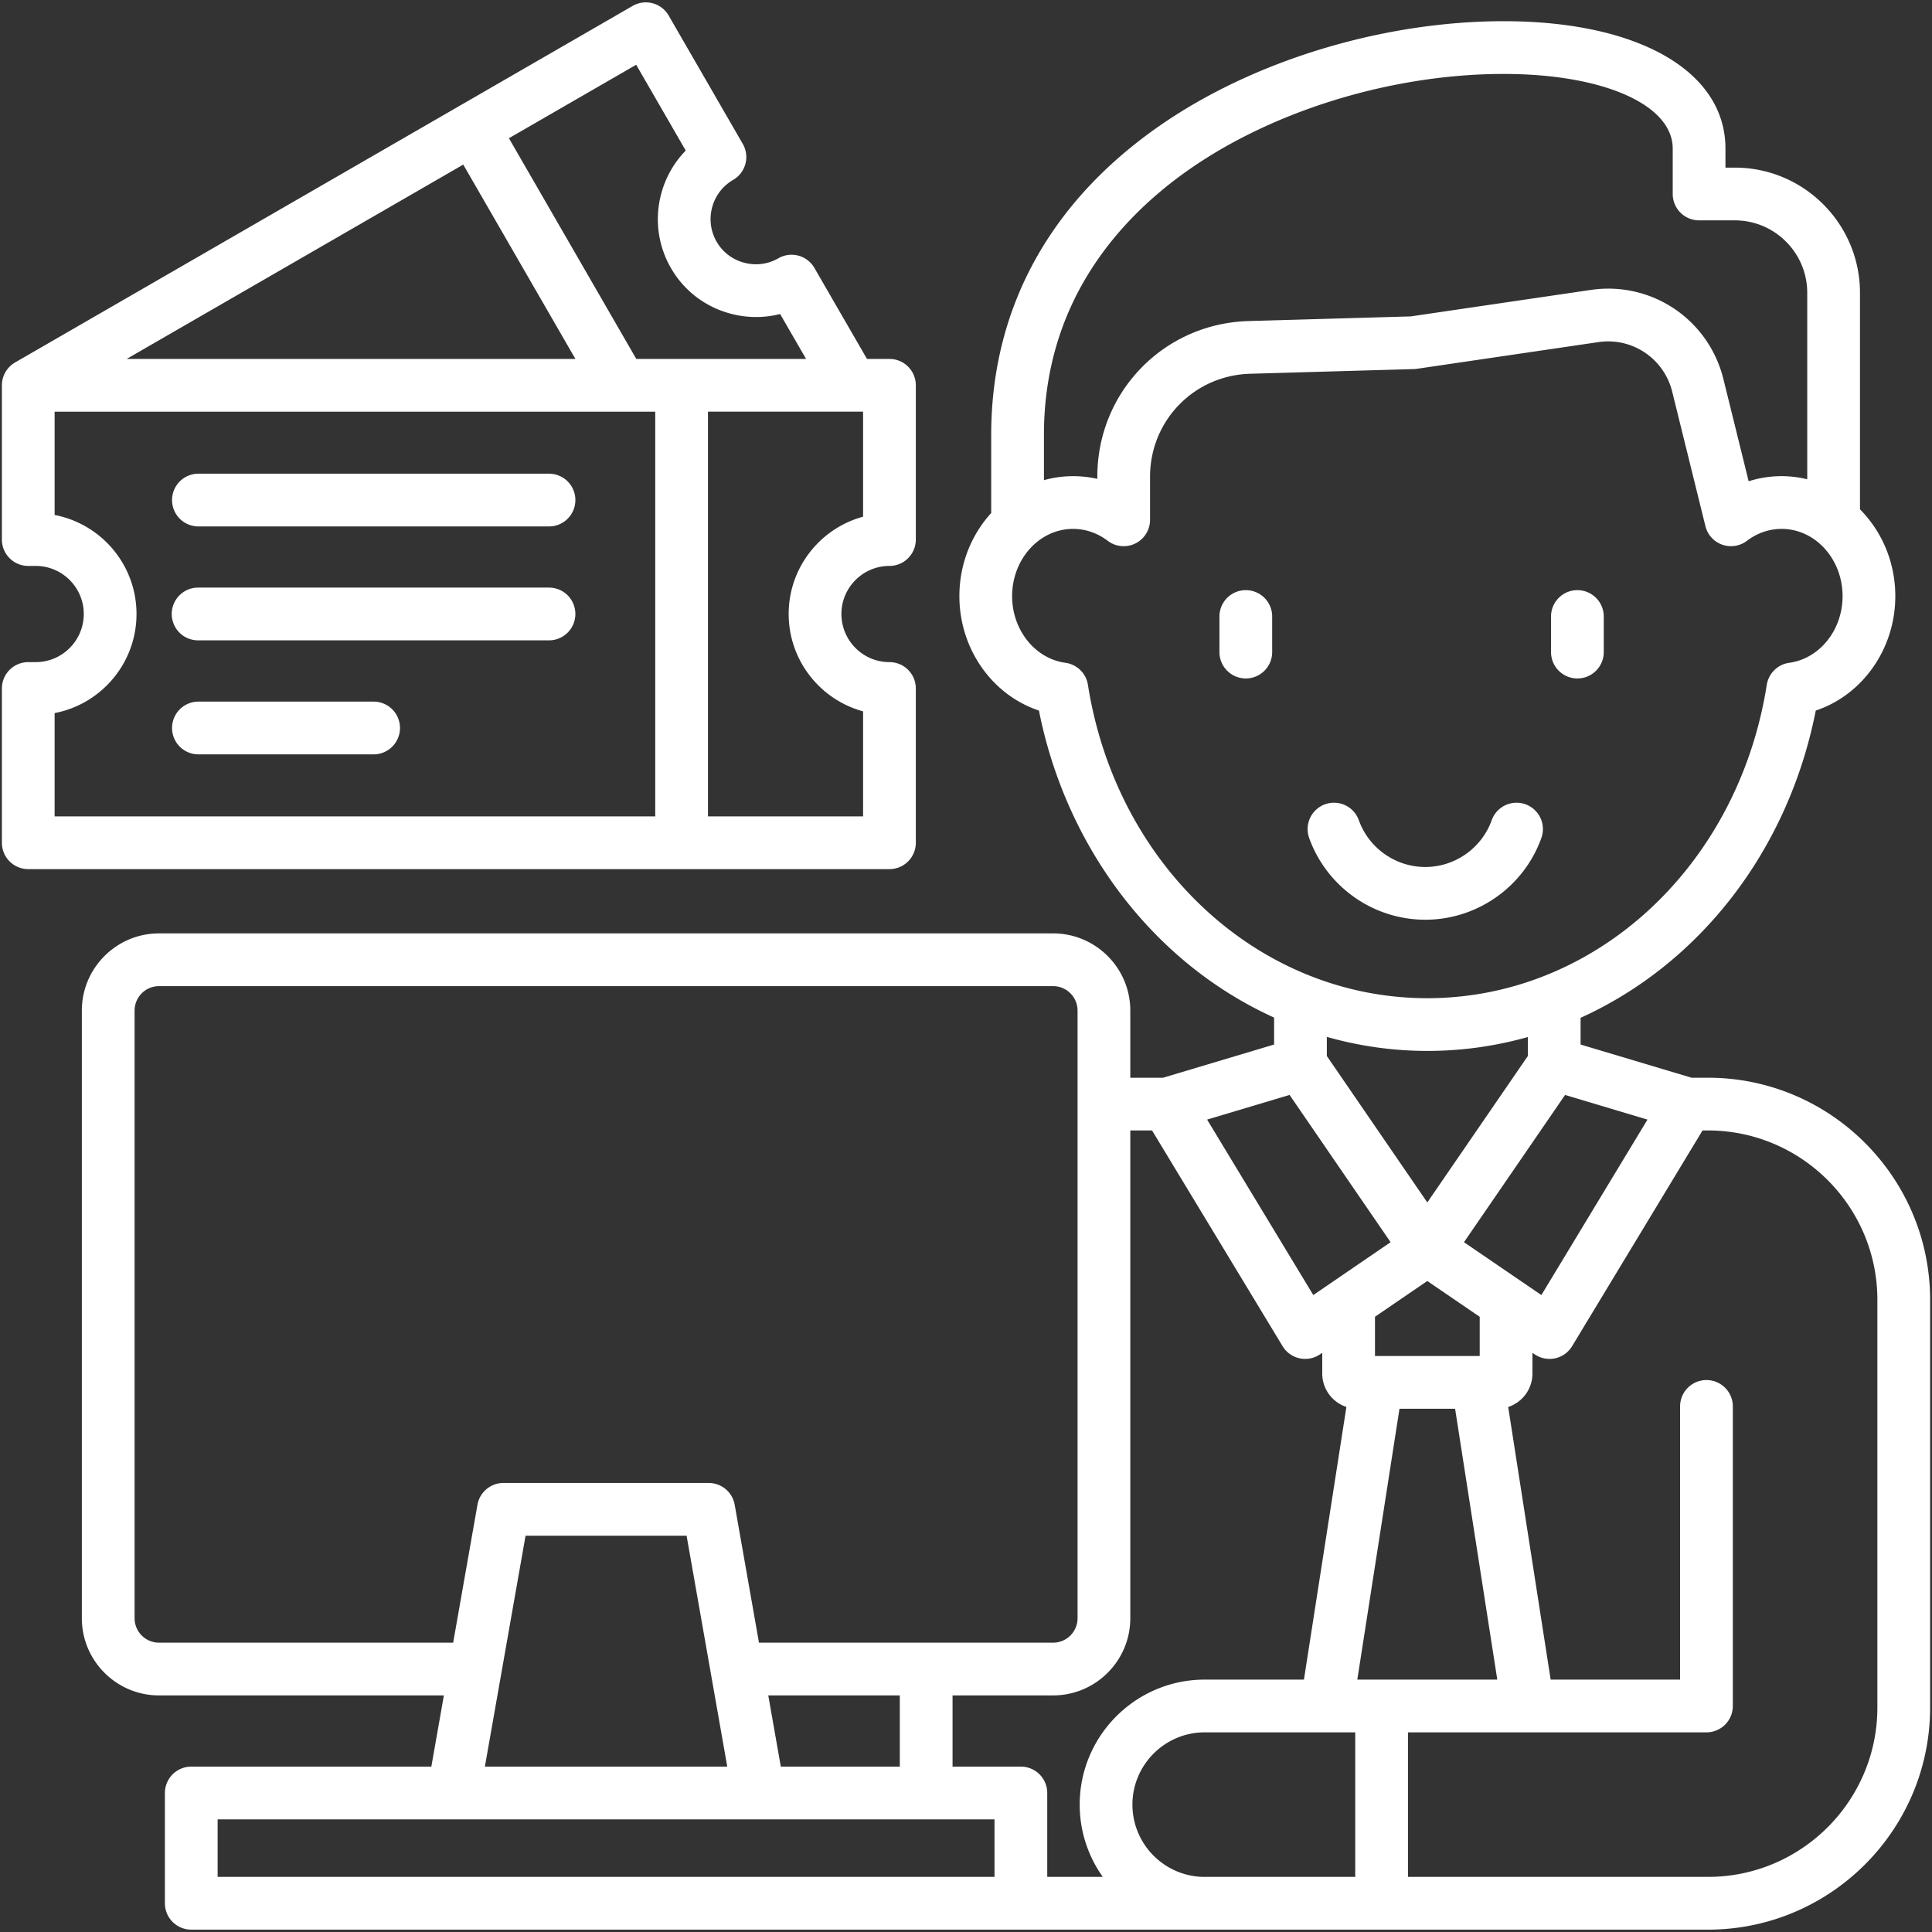 <svg xmlns="http://www.w3.org/2000/svg" version="1.1" xmlns:xlink="http://www.w3.org/1999/xlink" width="512" height="512" x="0" y="0" viewBox="0 0 512 512" style="enable-background:new 0 0 512 512" xml:space="preserve" class=""><rect x="0" y="0" width="512" height="512" fill="#333333" stroke="none"/><g><path d="M452.626 285.608h-4.353l-29.399-8.796v-7.085c31.164-14.075 54.952-43.958 62.323-81.424 12.317-4.089 21.08-16.28 21.08-30.317 0-9.044-3.602-17.212-9.364-23.008V77.609c0-18.298-14.874-33.187-33.158-33.187h-2.49v-5.035c0-20.514-23.07-33.768-58.773-33.768-30.697 0-63.692 9.624-88.26 25.744-31.11 20.413-47.554 49.425-47.554 83.902v20.692c-5.215 5.72-8.431 13.483-8.431 22.028 0 14.042 8.763 26.235 21.083 30.319 4.821 24.344 16.971 46.505 34.529 62.81 8.371 7.773 17.762 14.008 27.791 18.556v7.142l-29.425 8.797h-8.684v-17.795c0-11.279-9.176-20.454-20.455-20.454H42.145c-11.279 0-20.455 9.176-20.455 20.454v161.034c0 11.279 9.176 20.455 20.455 20.455h75.487l-3.324 18.871H50.689a6.989 6.989 0 0 0-6.988 6.989v29.224a6.989 6.989 0 0 0 6.988 6.989h401.937c32.463 0 58.874-26.412 58.874-58.875V344.482c0-32.463-26.411-58.874-58.874-58.874zM436.6 296.703l-28.117 46.5-20.51-14.008 3.246-4.729 23.544-34.297zm-44.462 52.262v10.397h-27.754v-10.407l13.864-9.477zm-40.513-69.117v-5.063a97.514 97.514 0 0 0 26.623 3.721 98.22 98.22 0 0 0 26.65-3.683v5.022l-26.648 38.818zm-74.972-164.583c0-37.321 22.43-59.871 41.245-72.217 22.383-14.685 52.511-23.453 80.593-23.453 26.376 0 44.798 8.139 44.798 19.792V51.41a6.989 6.989 0 0 0 6.988 6.989h9.478c10.577 0 19.182 8.617 19.182 19.21v49.401a28.593 28.593 0 0 0-6.79-.824c-2.995 0-5.93.459-8.736 1.354l-6.691-27.084c-3.93-15.831-19.048-25.991-35.156-23.62l-47.689 7.013-42.991 1.233c-22.478.652-40.085 18.782-40.085 41.274v.552a28.79 28.79 0 0 0-14.145.342v-11.985zm11.656 66.215a6.987 6.987 0 0 0-5.958-5.834c-8.054-1.098-14.128-8.691-14.128-17.661 0-9.828 7.247-17.823 16.154-17.823 3.292 0 6.465 1.091 9.177 3.155a6.987 6.987 0 0 0 11.22-5.56v-11.402c0-14.879 11.646-26.873 26.512-27.303l43.399-1.245c.273-.008.546-.032.816-.072l48.094-7.072c8.96-1.318 17.372 4.342 19.559 13.151l8.799 35.618a6.99 6.99 0 0 0 11.016 3.885c2.713-2.064 5.887-3.155 9.178-3.155 8.907 0 16.155 7.995 16.155 17.823 0 8.967-6.075 16.56-14.131 17.662a6.988 6.988 0 0 0-5.956 5.833c-7.598 48.123-45.435 83.051-89.967 83.051-44.517 0-82.342-34.928-89.939-83.051zm53.447 108.69 26.769 39.027-20.489 14.005-28.138-46.497zM42.145 435.325a6.486 6.486 0 0 1-6.479-6.479V267.812a6.486 6.486 0 0 1 6.479-6.478h236.941a6.486 6.486 0 0 1 6.479 6.478v161.034a6.486 6.486 0 0 1-6.479 6.479h-77.948l-6.438-36.548a6.989 6.989 0 0 0-6.882-5.776h-54.404a6.989 6.989 0 0 0-6.882 5.776l-6.438 36.548zm196.315 13.977v18.871h-31.537l-3.324-18.871zm-45.728 18.871h-64.233l10.779-61.195h42.675zm70.822 29.224H57.677v-15.248h205.877zm28.7 0H277.53v-22.236a6.989 6.989 0 0 0-6.988-6.989h-18.106v-18.871h26.65c11.279 0 20.455-9.177 20.455-20.455V299.584h5.765l34.598 57.173a6.992 6.992 0 0 0 9.922 2.152l.583-.399v5.493c0 4.122 2.688 7.622 6.4 8.856l-11.252 72.255H319.26c-18.267 0-33.129 14.863-33.129 33.13a32.936 32.936 0 0 0 6.123 19.153zm66.897 0H319.26c-10.561 0-19.153-8.592-19.153-19.153s8.592-19.153 19.153-19.153h39.891zm.549-52.283 11.177-71.775h14.74l11.177 71.775h-30.656zm137.824 7.385c0 24.758-20.141 44.898-44.898 44.898h-79.499v-38.306h79.103a6.989 6.989 0 0 0 6.988-6.989v-79.385a6.988 6.988 0 1 0-13.976 0v72.396h-34.303l-11.251-72.245c3.726-1.227 6.426-4.734 6.426-8.866v-5.493l.586.4a6.993 6.993 0 0 0 5.424 1.058 6.985 6.985 0 0 0 4.497-3.213l34.57-57.171h1.435c24.757 0 44.898 20.141 44.898 44.898zM337.14 163.501v9.308a6.988 6.988 0 1 1-13.976 0v-9.308a6.989 6.989 0 1 1 13.976 0zm73.897 9.309v-9.308a6.989 6.989 0 1 1 13.976 0v9.308a6.988 6.988 0 1 1-13.976 0zm-33.327 70.927c-13.752 0-26.116-8.704-30.766-21.658a6.988 6.988 0 0 1 4.216-8.939 6.987 6.987 0 0 1 8.938 4.216c2.664 7.42 9.741 12.405 17.612 12.405s14.948-4.984 17.612-12.405a6.988 6.988 0 1 1 13.154 4.723c-4.65 12.954-17.015 21.658-30.766 21.658zm-135.007-20.399v-40.881a6.989 6.989 0 0 0-6.988-6.989c-7.02 0-12.731-5.723-12.731-12.758 0-7.021 5.711-12.731 12.731-12.731a6.989 6.989 0 0 0 6.988-6.989v-40.881a6.989 6.989 0 0 0-6.988-6.989h-5.955L215.822 71a6.99 6.99 0 0 0-9.542-2.557c-2.758 1.592-5.991 2.003-9.103 1.168-3.103-.835-5.682-2.808-7.267-5.564-3.297-5.718-1.331-13.064 4.384-16.379a6.988 6.988 0 0 0 2.546-9.539L177.206 4.122a6.986 6.986 0 0 0-9.546-2.557l-45.69 26.379c-.047.025-.095.045-.141.072-.047.027-.088.059-.134.087L3.994 96.057l.003.004A6.98 6.98 0 0 0 .5 102.109v40.881a6.989 6.989 0 0 0 6.988 6.989h1.981c7.02 0 12.731 5.71 12.731 12.731 0 7.035-5.711 12.758-12.731 12.758H7.488A6.989 6.989 0 0 0 .5 182.457v40.881a6.989 6.989 0 0 0 6.988 6.989h228.227a6.989 6.989 0 0 0 6.988-6.989zM168.596 17.162l13.129 22.739c-7.921 8.121-9.855 20.841-3.926 31.12 3.443 5.987 9.035 10.28 15.746 12.085 4.398 1.184 8.916 1.204 13.193.108l6.88 11.906h-44.994L134.87 36.634zm-45.829 26.46 29.722 51.499H33.568zm50.877 172.728H14.476v-27.376c12.341-2.353 21.699-13.235 21.699-26.263 0-13.015-9.359-23.886-21.699-26.237v-27.375h150.105l.015.001.015-.001h9.032V216.35zm55.083 0H187.62V109.097h41.107v27.833c-11.348 3.079-19.719 13.47-19.719 25.78 0 12.322 8.371 22.724 19.719 25.806zm-76.246-83.828a6.989 6.989 0 0 1-6.988 6.989H52.5a6.989 6.989 0 0 1 0-13.977h92.994a6.988 6.988 0 0 1 6.987 6.988zm0 30.188a6.988 6.988 0 0 1-6.988 6.988H52.5a6.988 6.988 0 0 1 0-13.976h92.994a6.987 6.987 0 0 1 6.987 6.988zm-46.482 30.215a6.989 6.989 0 0 1-6.988 6.989H52.5a6.989 6.989 0 0 1 0-13.977h46.511a6.987 6.987 0 0 1 6.988 6.988z" fill="#FFFFFF" opacity="1" data-original="#000000"></path></g></svg>